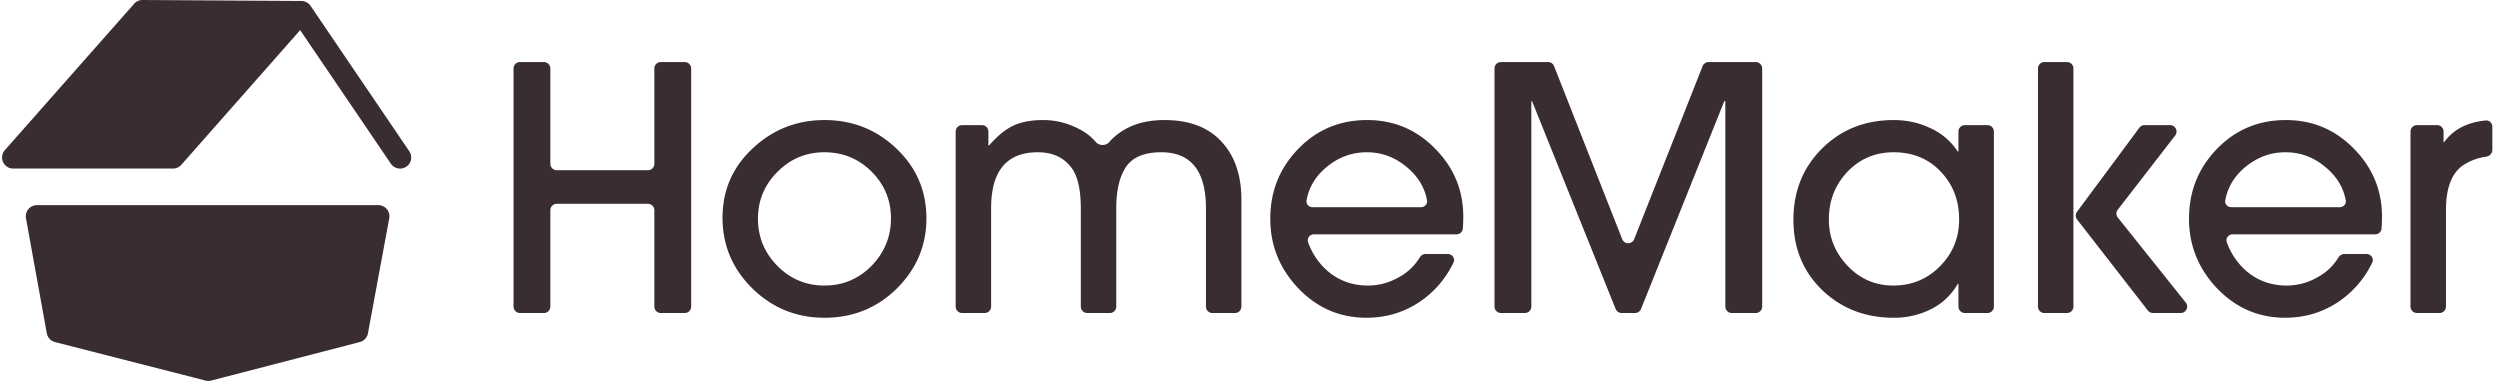 <svg width="194" height="30" viewBox="0 0 194 30" fill="none" xmlns="http://www.w3.org/2000/svg">
    <path d="M10.408.292A.866.866 0 0 1 11.062 0l12.325.075a.866.866 0 0 1 .711.378l7.665 11.286a.857.857 0 0 1-.232 1.194.867.867 0 0 1-1.2-.231L23.293 2.339l-9.22 10.448a.866.866 0 0 1-.649.293h-12.4a.865.865 0 0 1-.787-.505.856.856 0 0 1 .138-.922L10.408.293zM2.203 16.228a.866.866 0 0 1 .663-.308h26.49c.257 0 .5.114.664.31a.857.857 0 0 1 .186.705l-1.653 8.932a.861.861 0 0 1-.632.676l-11.536 2.99a.87.87 0 0 1-.433 0L4.266 26.545a.862.862 0 0 1-.635-.68l-1.616-8.932a.856.856 0 0 1 .188-.704zM53.635 23.79a.5.5 0 0 1-.5.5h-1.858a.5.5 0 0 1-.5-.5v-7.474a.5.5 0 0 0-.5-.5h-7.07a.5.5 0 0 0-.5.5v7.473a.5.5 0 0 1-.5.5H40.35a.5.5 0 0 1-.5-.5V5.316a.5.5 0 0 1 .5-.5h1.857a.5.5 0 0 1 .5.5v7.394a.5.5 0 0 0 .5.5h7.07a.5.5 0 0 0 .5-.5V5.316a.5.5 0 0 1 .5-.5h1.858a.5.5 0 0 1 .5.5v18.473zM71.89 16.947c0 2.105-.767 3.921-2.302 5.448-1.535 1.508-3.404 2.263-5.61 2.263-2.17 0-4.03-.755-5.582-2.263-1.553-1.527-2.329-3.36-2.329-5.5 0-2.123.776-3.913 2.329-5.369 1.57-1.473 3.43-2.21 5.583-2.21 2.17 0 4.03.736 5.582 2.21 1.553 1.474 2.329 3.28 2.329 5.421zm-4.26 3.684c1.005-1.035 1.508-2.263 1.508-3.684 0-1.42-.503-2.631-1.508-3.631s-2.223-1.5-3.651-1.5c-1.43 0-2.646.508-3.652 1.526-1.005 1-1.508 2.21-1.508 3.632 0 1.42.503 2.64 1.508 3.657 1.006 1.018 2.223 1.527 3.652 1.527 1.428 0 2.645-.509 3.651-1.527zM96.333 23.79a.5.5 0 0 1-.5.5h-1.751a.5.5 0 0 1-.5-.5v-7.606c0-2.912-1.156-4.368-3.467-4.368-1.323 0-2.24.386-2.751 1.158-.494.754-.741 1.815-.741 3.184v7.631a.5.5 0 0 1-.5.5H84.37a.5.5 0 0 1-.5-.5v-7.605c0-1.35-.203-2.35-.609-3-.6-.912-1.508-1.368-2.725-1.368-2.417 0-3.625 1.447-3.625 4.342v7.631a.5.5 0 0 1-.5.5H74.66a.5.5 0 0 1-.5-.5V10.21a.5.5 0 0 1 .5-.5h1.54a.5.5 0 0 1 .5.5v1.043c0 .02.017.036.037.036.01 0 .02-.004.027-.012.614-.713 1.228-1.217 1.842-1.514.617-.298 1.402-.447 2.354-.447.935 0 1.835.219 2.7.658a4.102 4.102 0 0 1 1.365 1.036c.253.3.766.329 1.027.036 1.028-1.154 2.462-1.73 4.301-1.73 1.923 0 3.396.552 4.42 1.658 1.04 1.105 1.56 2.614 1.56 4.526v8.29zM113.551 16.816c0 .308-.012.617-.037.925a.484.484 0 0 1-.488.443h-11.063c-.324 0-.564.305-.455.61a5.343 5.343 0 0 0 1.538 2.258c.882.737 1.914 1.106 3.096 1.106.864 0 1.676-.22 2.434-.658a4.305 4.305 0 0 0 1.598-1.523.536.536 0 0 1 .454-.267h1.722c.35 0 .591.35.44.666a7.634 7.634 0 0 1-2.467 2.94c-1.27.894-2.699 1.342-4.287 1.342-2.064 0-3.828-.763-5.292-2.29-1.446-1.526-2.17-3.324-2.17-5.394 0-2.123.724-3.93 2.17-5.421 1.447-1.492 3.228-2.237 5.345-2.237 2.064 0 3.819.736 5.266 2.21 1.464 1.474 2.196 3.237 2.196 5.29zm-3.283-.737c.288 0 .52-.244.469-.527-.173-.966-.664-1.8-1.473-2.5-.935-.824-2.002-1.236-3.201-1.236-1.2 0-2.276.412-3.228 1.236-.795.7-1.277 1.534-1.447 2.5-.05.284.181.527.469.527h8.411zM136.745 23.79a.5.5 0 0 1-.5.5h-1.858a.5.5 0 0 1-.5-.5V7.89a.047.047 0 0 0-.047-.048.048.048 0 0 0-.044.03l-6.451 16.103a.5.5 0 0 1-.464.314h-1.043a.5.5 0 0 1-.464-.313l-6.481-16.114a.032.032 0 0 0-.061.012v15.915a.5.5 0 0 1-.5.5h-1.858a.5.5 0 0 1-.5-.5V5.316a.5.5 0 0 1 .5-.5h3.658a.5.5 0 0 1 .465.317l5.285 13.425a.5.5 0 0 0 .93 0l5.31-13.426a.5.5 0 0 1 .465-.316h3.658a.5.5 0 0 1 .5.5v18.473zM154.727 23.79a.5.5 0 0 1-.5.5h-1.752a.5.5 0 0 1-.5-.5v-1.73a.034.034 0 0 0-.034-.034.034.034 0 0 0-.029.017 4.925 4.925 0 0 1-2.08 1.957 6.389 6.389 0 0 1-2.884.658c-2.205 0-4.057-.72-5.557-2.158-1.482-1.439-2.222-3.255-2.222-5.448 0-2.21.74-4.052 2.222-5.526 1.482-1.473 3.334-2.21 5.557-2.21 1.023 0 1.975.21 2.857.631a4.934 4.934 0 0 1 2.107 1.8c.006.01.017.016.029.016a.034.034 0 0 0 .034-.034V10.21a.5.5 0 0 1 .5-.5h1.752a.5.5 0 0 1 .5.5v13.58zm-2.699-6.764c0-1.473-.476-2.71-1.429-3.71-.952-1-2.17-1.5-3.651-1.5-1.429 0-2.629.508-3.599 1.526-.952 1.018-1.429 2.246-1.429 3.684 0 1.386.485 2.588 1.456 3.605.97 1.018 2.152 1.527 3.545 1.527 1.429 0 2.637-.5 3.625-1.5s1.482-2.21 1.482-3.632zM161.184 17.037a.5.5 0 0 1-.007-.605l4.837-6.52a.499.499 0 0 1 .401-.202h1.984a.5.5 0 0 1 .395.806l-4.453 5.752a.498.498 0 0 0 .005.618l5.269 6.591a.5.5 0 0 1-.39.812h-2.155a.5.5 0 0 1-.395-.193l-5.491-7.06zm-.786-12.221a.5.5 0 0 1 .5.5v18.473a.5.5 0 0 1-.5.5h-1.752a.5.5 0 0 1-.5-.5V5.316a.5.5 0 0 1 .5-.5h1.752zM184.843 16.816c0 .308-.012.617-.036.925a.485.485 0 0 1-.488.443h-11.063c-.324 0-.564.305-.455.61.318.888.83 1.64 1.538 2.258.882.737 1.914 1.106 3.096 1.106.864 0 1.676-.22 2.434-.658a4.295 4.295 0 0 0 1.597-1.523.538.538 0 0 1 .454-.267h1.723c.35 0 .591.35.44.666a7.628 7.628 0 0 1-2.468 2.94c-1.27.894-2.698 1.342-4.286 1.342-2.064 0-3.828-.763-5.292-2.29-1.446-1.526-2.17-3.324-2.17-5.394 0-2.123.724-3.93 2.17-5.421 1.447-1.492 3.228-2.237 5.345-2.237 2.064 0 3.819.736 5.265 2.21 1.464 1.474 2.196 3.237 2.196 5.29zm-3.282-.737c.288 0 .519-.244.469-.527-.173-.966-.664-1.8-1.473-2.5-.935-.824-2.002-1.236-3.202-1.236-1.199 0-2.275.412-3.228 1.236-.794.7-1.276 1.534-1.447 2.5-.05.284.182.527.47.527h8.411zM193.406 11.632c0 .276-.225.496-.499.53a4.13 4.13 0 0 0-1.486.496c-1.076.544-1.614 1.763-1.614 3.658v7.473a.5.5 0 0 1-.5.5h-1.752a.5.5 0 0 1-.5-.5V10.21a.5.5 0 0 1 .5-.5h1.567a.5.5 0 0 1 .5.5v.781c0 .02.016.035.035.035a.034.034 0 0 0 .028-.014c.697-.967 1.765-1.521 3.206-1.664.281-.027.515.201.515.483v1.8z" fill="#392D33"/>
</svg>
